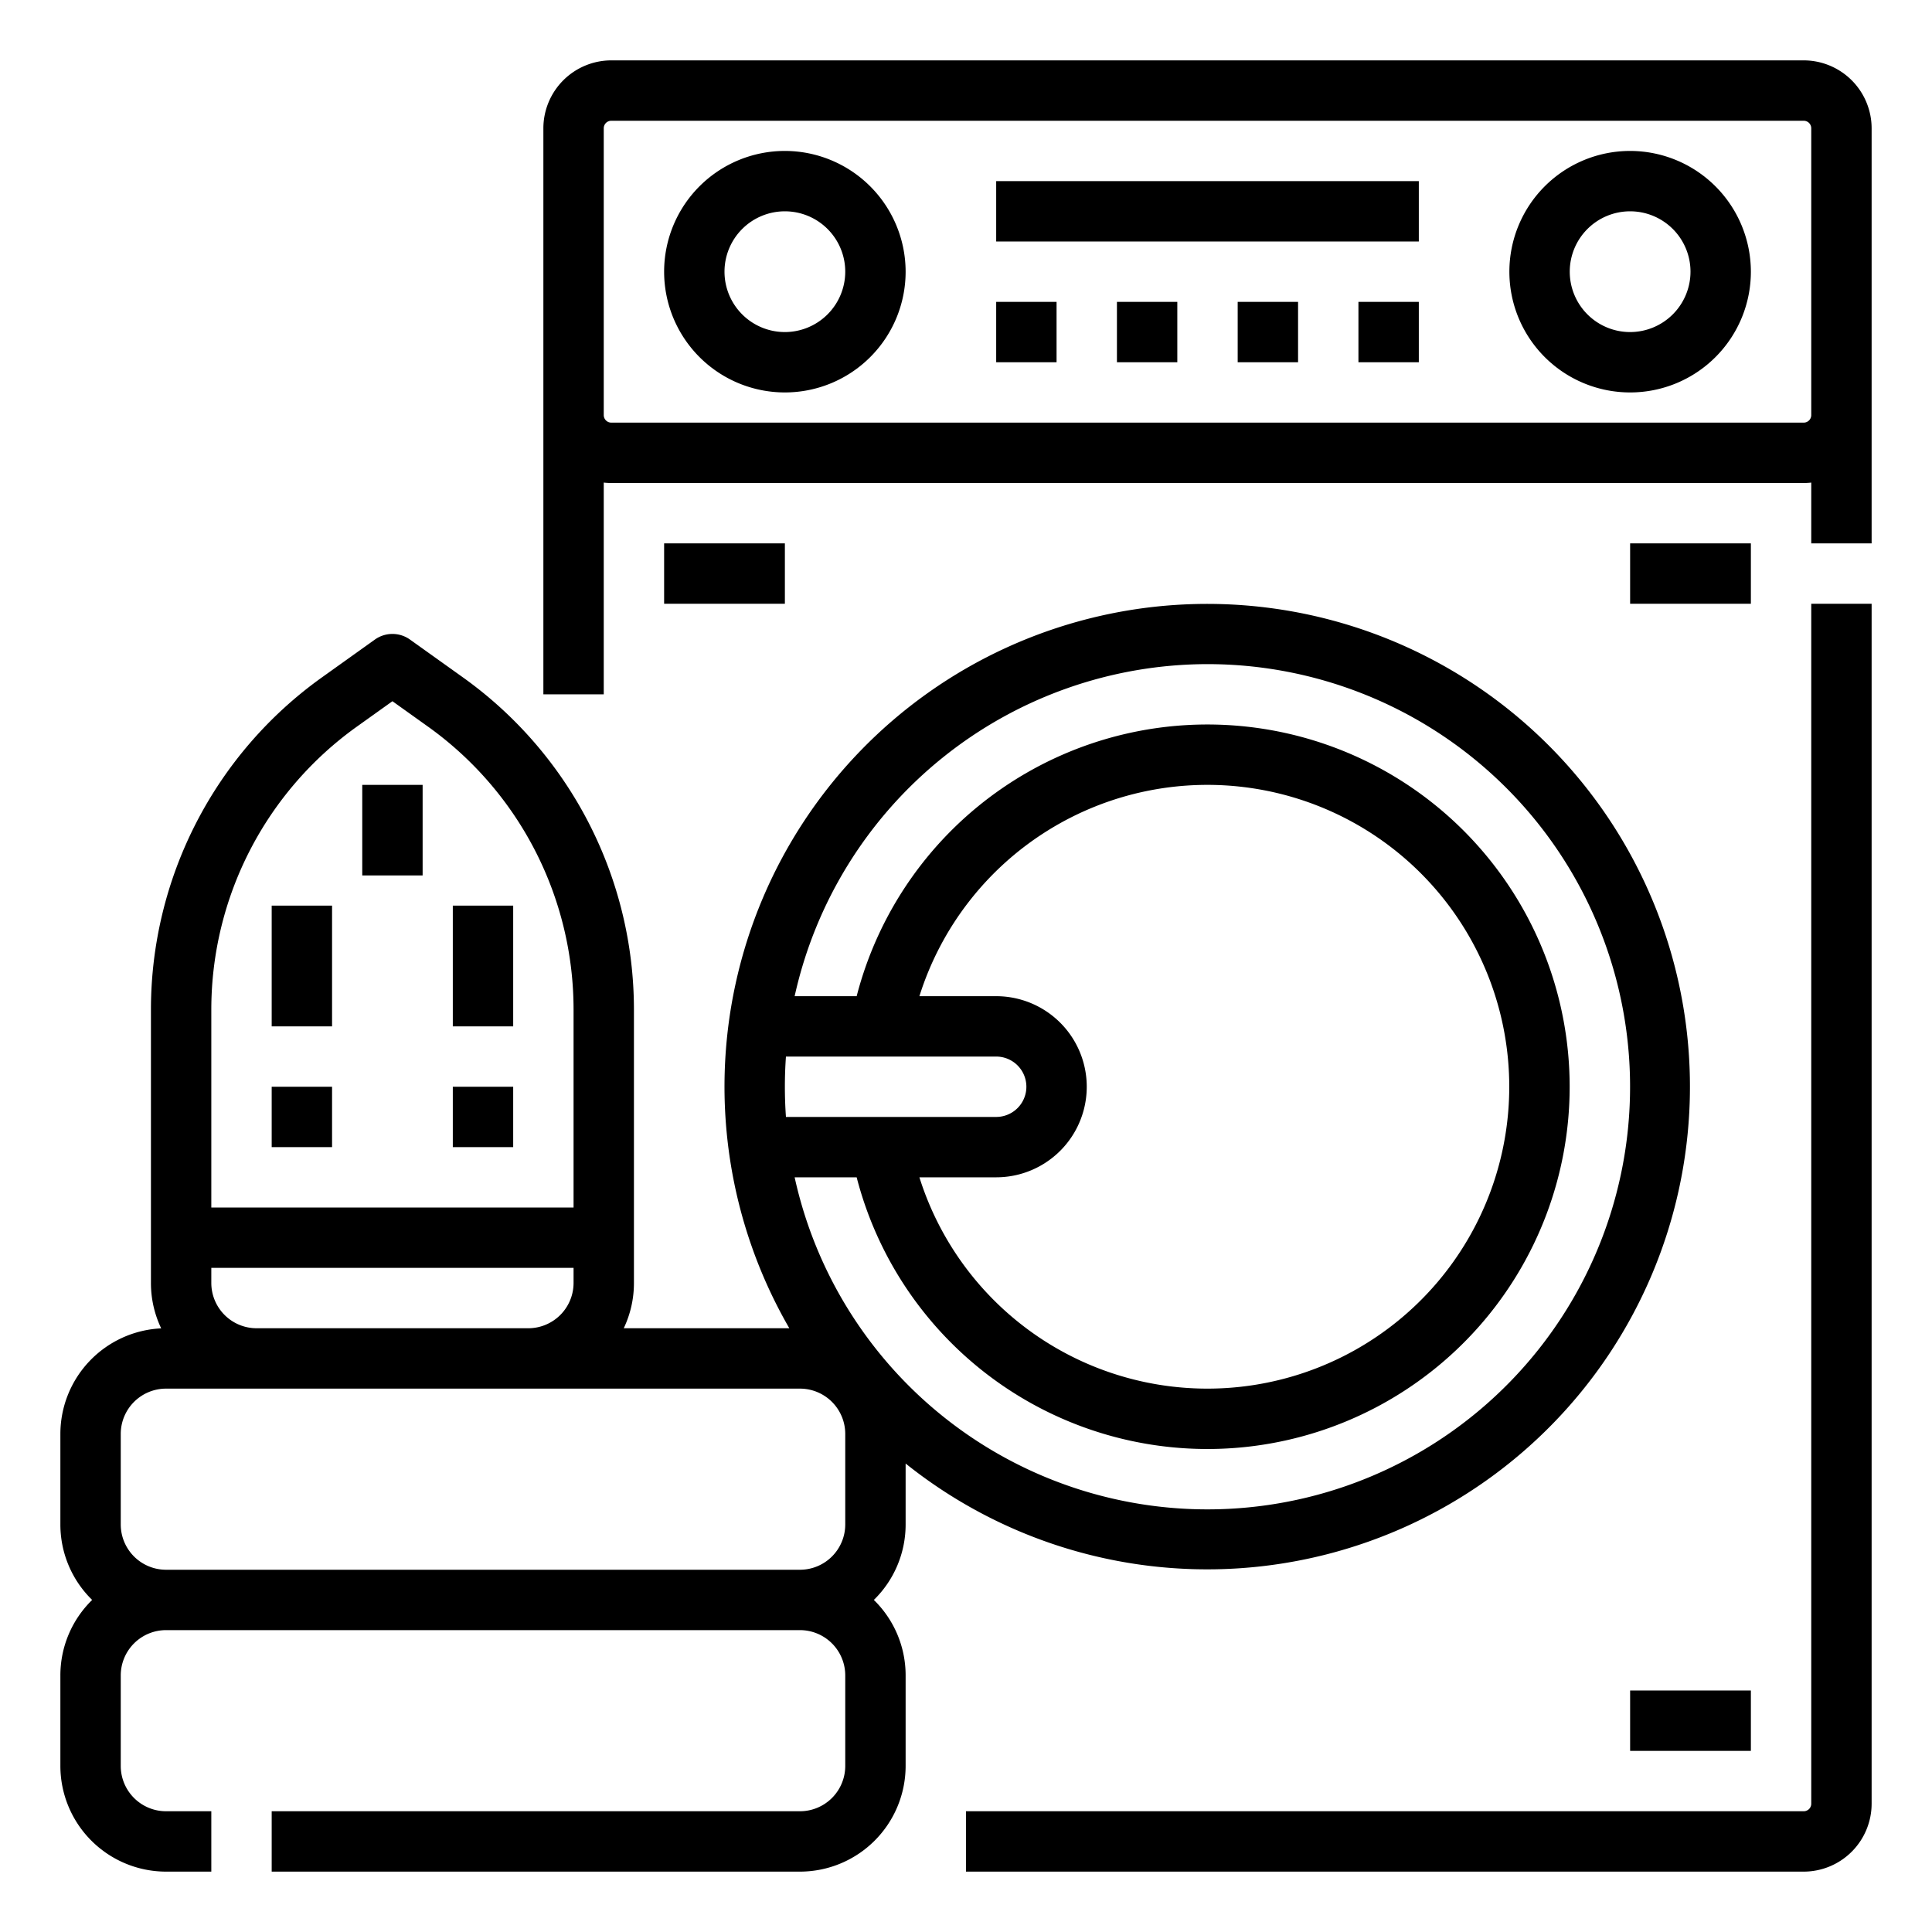 <?xml version="1.0" encoding="UTF-8"?>
<svg xmlns="http://www.w3.org/2000/svg" id="Line_cutting_cutting_Ex" viewBox="0 0 512 512" data-name="Line cutting cutting Ex">
  <g>
    <path d="m432 40a32 32 0 1 0 32 32 32.036 32.036 0 0 0 -32-32zm0 48a16 16 0 1 1 16-16 16.019 16.019 0 0 1 -16 16z"></path>
    <path d="m432 448h32v16h-32z"></path>
    <path d="m432 144h32v16h-32z"></path>
    <path d="m480 478a2 2 0 0 1 -2 2h-222v16h222a18.021 18.021 0 0 0 18-18v-318h-16z"></path>
    <path d="m478 16h-316a18.021 18.021 0 0 0 -18 18v150h16v-56.111a18.1 18.1 0 0 0 2 .111h316a18.1 18.1 0 0 0 2-.111v16.111h16v-110a18.021 18.021 0 0 0 -18-18zm0 96h-316a2 2 0 0 1 -2-2v-76a2 2 0 0 1 2-2h316a2 2 0 0 1 2 2v76a2 2 0 0 1 -2 2z"></path>
    <path d="m208 40a32 32 0 1 0 32 32 32.036 32.036 0 0 0 -32-32zm0 48a16 16 0 1 1 16-16 16.019 16.019 0 0 1 -16 16z"></path>
    <path d="m264 48h112v16h-112z"></path>
    <path d="m264 80h16v16h-16z"></path>
    <path d="m296 80h16v16h-16z"></path>
    <path d="m328 80h16v16h-16z"></path>
    <path d="m360 80h16v16h-16z"></path>
    <path d="m176 144h32v16h-32z"></path>
    <path d="m96 208h16v24h-16z"></path>
    <path d="m72 240h16v32h-16z"></path>
    <path d="m72 288h16v16h-16z"></path>
    <path d="m120 240h16v32h-16z"></path>
    <path d="m120 288h16v16h-16z"></path>
    <path d="m240 404v-16.148a127.927 127.927 0 1 0 -30.821-35.852h-43.879a27.836 27.836 0 0 0 2.7-12v-72.538a108.212 108.212 0 0 0 -45.226-87.883l-14.124-10.089a8 8 0 0 0 -9.3 0l-14.124 10.089a108.212 108.212 0 0 0 -45.226 87.883v72.538a27.839 27.839 0 0 0 2.718 12.03 28.033 28.033 0 0 0 -26.718 27.97v24a27.917 27.917 0 0 0 8.423 20 27.917 27.917 0 0 0 -8.423 20v24a28.032 28.032 0 0 0 28 28h12v-16h-12a12.013 12.013 0 0 1 -12-12v-24a12.013 12.013 0 0 1 12-12h168a12.013 12.013 0 0 1 12 12v24a12.013 12.013 0 0 1 -12 12h-140v16h140a28.032 28.032 0 0 0 28-28v-24a27.917 27.917 0 0 0 -8.423-20 27.917 27.917 0 0 0 8.423-20zm80-228a112 112 0 1 1 -109.411 136h16.435a96 96 0 1 0 0-48h-16.435a112.2 112.2 0 0 1 109.411-88zm-112 112q0-4.034.283-8h55.717a8 8 0 0 1 0 16h-55.717q-.283-3.964-.283-8zm56-24h-20.347a80 80 0 1 1 0 48h20.347a24 24 0 0 0 0-48zm-208 76v-4h96v4a12.013 12.013 0 0 1 -12 12h-72a12.013 12.013 0 0 1 -12-12zm0-72.538a92.176 92.176 0 0 1 38.526-74.862l9.474-6.769 9.474 6.768a92.176 92.176 0 0 1 38.526 74.863v52.538h-96zm-12 148.538a12.013 12.013 0 0 1 -12-12v-24a12.013 12.013 0 0 1 12-12h168a12.013 12.013 0 0 1 12 12v24a12.013 12.013 0 0 1 -12 12z"></path>
  </g>
</svg>

